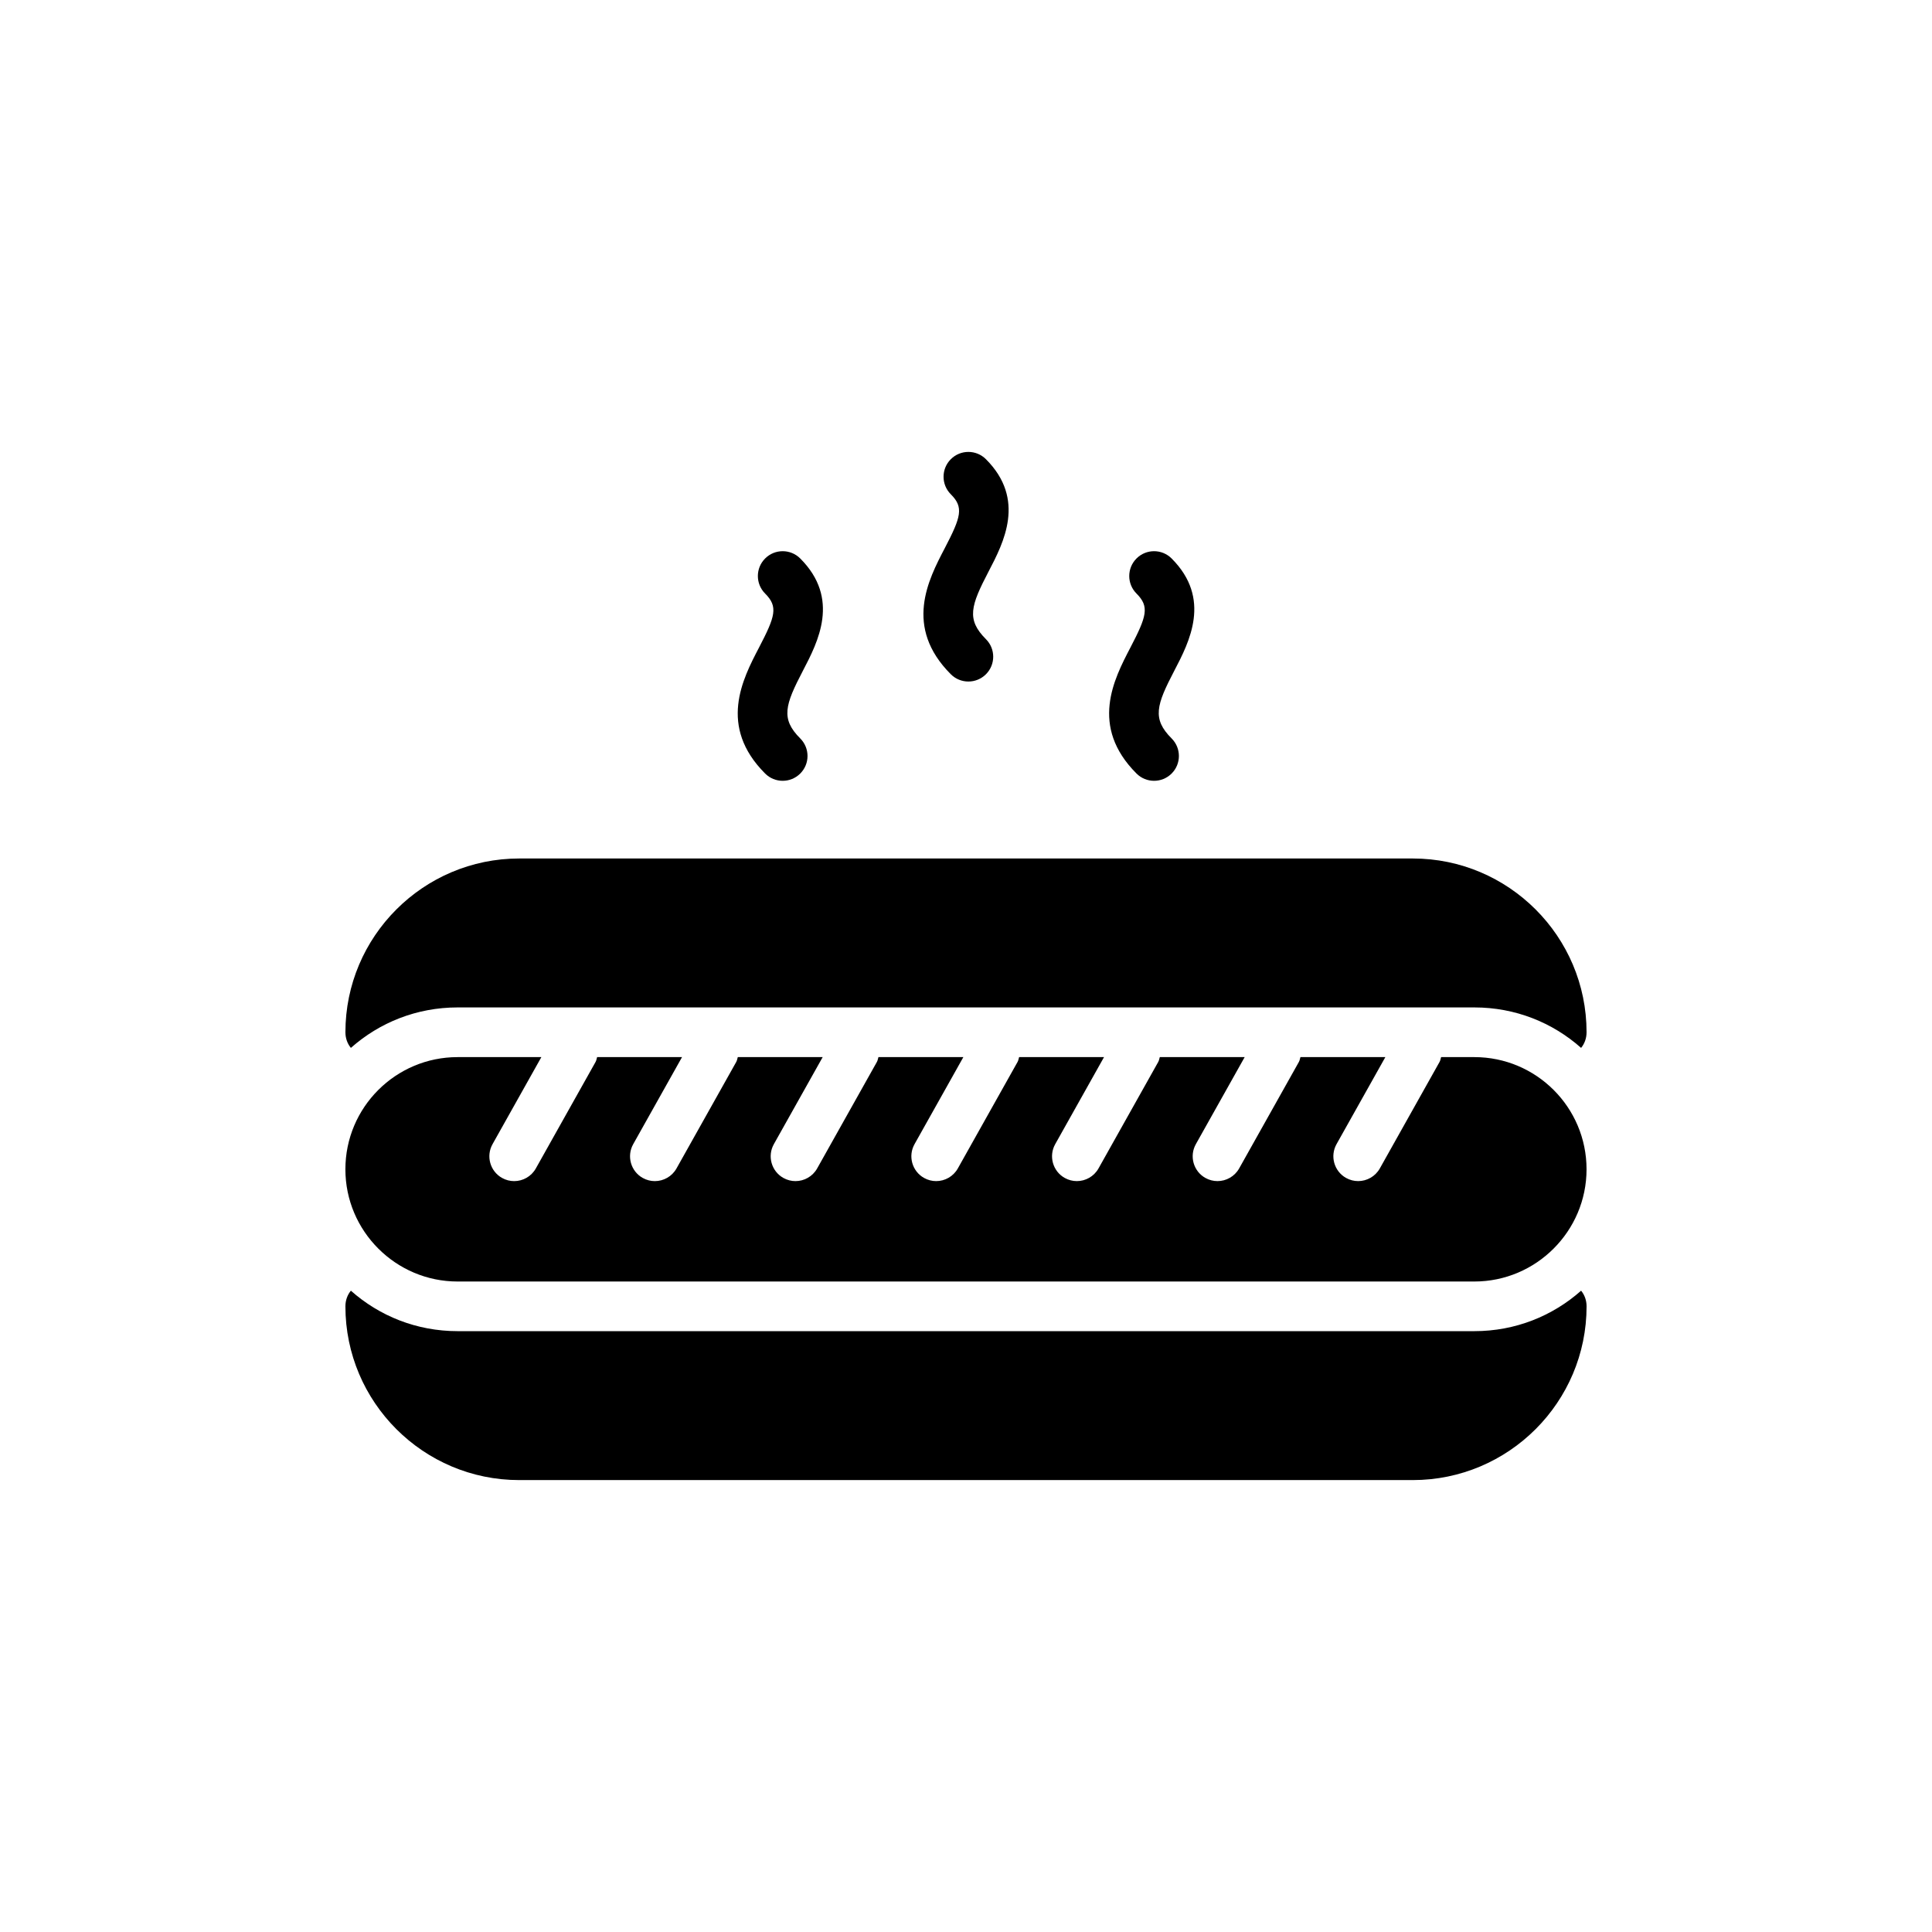 <?xml version="1.0" encoding="UTF-8"?>
<!-- Uploaded to: ICON Repo, www.iconrepo.com, Generator: ICON Repo Mixer Tools -->
<svg fill="#000000" width="800px" height="800px" version="1.1" viewBox="144 144 512 512" xmlns="http://www.w3.org/2000/svg">
 <g>
  <path d="m405.28 265.69c-2.57-2.57-6.731-2.57-9.301 0-2.57 2.57-2.57 6.734 0 9.301 3.461 3.461 2.731 5.965-1.637 14.34-4.332 8.301-10.875 20.836 1.637 33.355 1.285 1.285 2.969 1.926 4.652 1.926 1.684 0 3.367-0.645 4.652-1.926 2.57-2.566 2.57-6.734 0-9.301-5.223-5.223-4.027-8.867 0.719-17.965 3.961-7.594 9.949-19.062-0.723-29.73z"/>
  <path d="m518.41 371.51h-236.82c-25.395 0-46.051 20.656-46.051 46.047 0 1.578 0.527 3.027 1.449 4.144 7.566-6.711 17.434-10.723 28.285-10.723h269.45c10.855 0 20.723 4.012 28.285 10.723 0.922-1.117 1.449-2.566 1.449-4.144 0-25.391-20.656-46.047-46.047-46.047z"/>
  <path d="m534.72 496.77h-269.45c-10.855 0-20.723-4.012-28.285-10.723-0.922 1.117-1.449 2.566-1.449 4.144 0 25.391 20.656 46.047 46.051 46.047h236.82c25.395 0 46.051-20.656 46.051-46.047 0-1.578-0.527-3.027-1.449-4.144-7.566 6.707-17.434 10.723-28.289 10.723z"/>
  <path d="m534.72 424.14h-8.809c-0.137 0.434-0.184 0.879-0.418 1.289l-15.824 28.215c-1.207 2.148-3.445 3.359-5.742 3.359-1.094 0-2.191-0.27-3.211-0.84-3.168-1.777-4.297-5.785-2.519-8.957l12.938-23.066h-22.504c-0.137 0.434-0.184 0.879-0.418 1.289l-15.824 28.215c-1.207 2.148-3.445 3.359-5.742 3.359-1.094 0-2.191-0.27-3.211-0.84-3.168-1.777-4.297-5.785-2.519-8.957l12.938-23.066h-22.496c-0.137 0.434-0.184 0.879-0.418 1.289l-15.824 28.215c-1.207 2.148-3.445 3.359-5.742 3.359-1.094 0-2.191-0.27-3.211-0.84-3.168-1.777-4.297-5.785-2.519-8.957l12.938-23.066h-22.504c-0.137 0.434-0.184 0.879-0.418 1.289l-15.824 28.215c-1.207 2.148-3.445 3.359-5.742 3.359-1.094 0-2.191-0.27-3.211-0.84-3.168-1.777-4.297-5.785-2.519-8.957l12.938-23.066h-22.504c-0.137 0.434-0.184 0.879-0.418 1.289l-15.824 28.215c-1.207 2.148-3.445 3.359-5.742 3.359-1.094 0-2.191-0.27-3.211-0.84-3.168-1.777-4.297-5.785-2.519-8.957l12.938-23.066h-22.496c-0.137 0.434-0.184 0.879-0.418 1.289l-15.824 28.215c-1.207 2.148-3.445 3.359-5.742 3.359-1.094 0-2.191-0.27-3.211-0.84-3.168-1.777-4.297-5.785-2.519-8.957l12.938-23.066h-22.504c-0.137 0.434-0.184 0.879-0.418 1.289l-15.824 28.215c-1.207 2.148-3.441 3.359-5.742 3.359-1.094 0-2.191-0.27-3.211-0.84-3.168-1.777-4.297-5.785-2.519-8.957l12.938-23.066h-22.199c-16.379 0-29.734 13.289-29.734 29.734 0 16.379 13.355 29.734 29.734 29.734h269.45c16.379 0 29.734-13.355 29.734-29.734 0.004-16.445-13.348-29.734-29.73-29.734z"/>
  <path d="m454.49 292c-2.57-2.57-6.731-2.57-9.301 0-2.57 2.57-2.57 6.731 0 9.301 3.461 3.465 2.731 5.965-1.637 14.34-4.328 8.301-10.875 20.836 1.637 33.355 1.285 1.285 2.969 1.926 4.652 1.926s3.367-0.645 4.652-1.926c2.57-2.566 2.57-6.731 0-9.301-5.223-5.223-4.027-8.867 0.719-17.965 3.961-7.594 9.945-19.062-0.723-29.73z"/>
  <path d="m356.07 292c-2.57-2.57-6.734-2.57-9.301 0-2.57 2.57-2.57 6.731 0 9.301 3.465 3.465 2.731 5.965-1.637 14.34-4.332 8.301-10.875 20.836 1.637 33.355 1.285 1.285 2.969 1.926 4.652 1.926s3.367-0.645 4.652-1.926c2.57-2.566 2.57-6.731 0-9.301-5.223-5.223-4.027-8.867 0.719-17.965 3.961-7.594 9.949-19.062-0.723-29.73z"/>
 </g>
</svg>